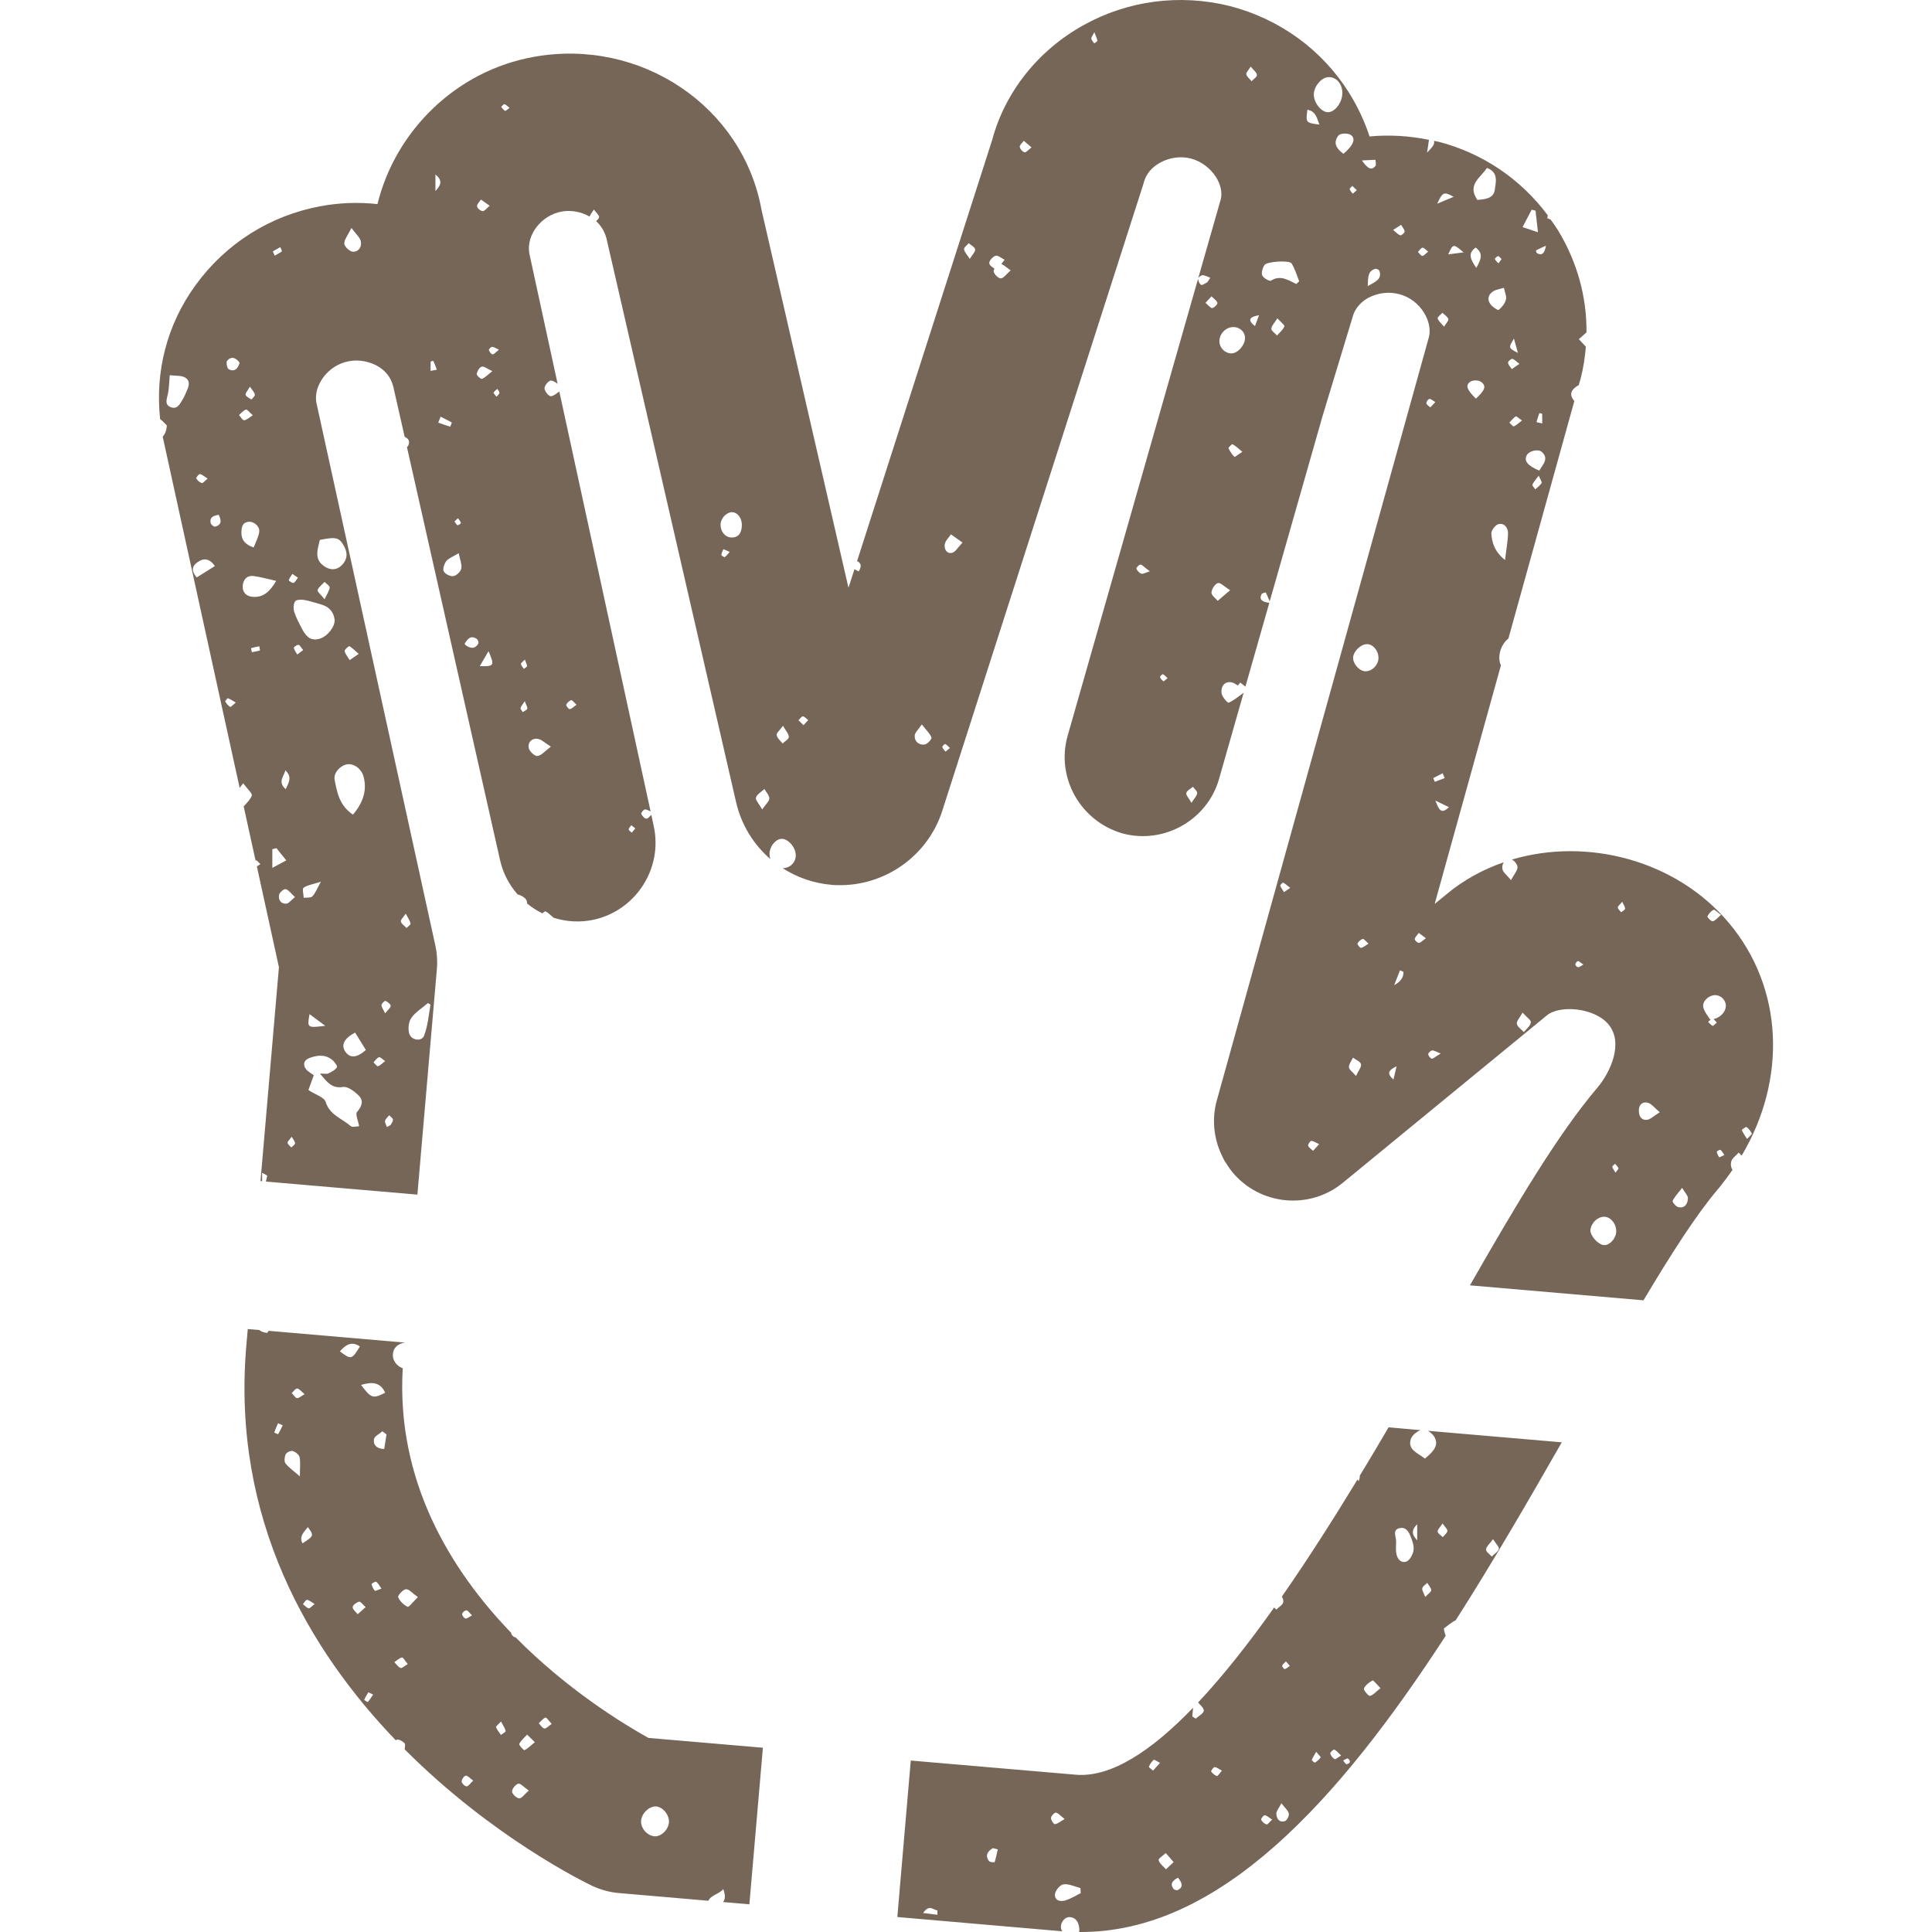 <svg width="24" height="24" viewBox="0 0 24 24" fill="none" xmlns="http://www.w3.org/2000/svg">
<path d="M11.451 8.999C11.508 9.073 11.554 9.113 11.571 9.163C11.577 9.181 11.518 9.246 11.485 9.249C11.416 9.257 11.358 9.213 11.363 9.137C11.365 9.101 11.405 9.067 11.451 8.999ZM9.982 9.009L9.919 8.947C9.937 8.93 9.953 8.901 9.973 8.899C9.99 8.897 10.011 8.924 10.04 8.945C10.014 8.974 9.998 8.991 9.982 9.009ZM9.722 9.236C9.695 9.202 9.655 9.17 9.648 9.132C9.643 9.106 9.686 9.072 9.727 9.016C9.762 9.079 9.799 9.117 9.799 9.155C9.799 9.182 9.749 9.209 9.722 9.236ZM9.468 10.055C9.428 9.983 9.381 9.936 9.391 9.908C9.405 9.865 9.459 9.836 9.496 9.801C9.518 9.841 9.557 9.88 9.557 9.919C9.556 9.954 9.513 9.99 9.468 10.055ZM9.086 6.677C9.008 6.675 8.949 6.602 8.951 6.515C8.953 6.436 9.028 6.359 9.099 6.363C9.169 6.368 9.223 6.447 9.215 6.54C9.209 6.619 9.177 6.678 9.086 6.677ZM9.002 6.92C8.994 6.924 8.96 6.901 8.961 6.892C8.963 6.868 8.977 6.845 8.987 6.822C9.007 6.831 9.027 6.84 9.065 6.856C9.035 6.889 9.021 6.91 9.002 6.92ZM6.679 9.178C6.725 9.184 6.766 9.227 6.843 9.275C6.767 9.332 6.724 9.387 6.676 9.391C6.642 9.395 6.578 9.335 6.569 9.294C6.553 9.224 6.604 9.168 6.679 9.178ZM7.095 8.697C7.105 8.692 7.13 8.726 7.162 8.754C7.125 8.78 7.103 8.805 7.077 8.809C7.065 8.811 7.03 8.767 7.034 8.755C7.044 8.731 7.07 8.707 7.095 8.697ZM6.55 8.804C6.543 8.822 6.514 8.832 6.494 8.846C6.484 8.829 6.464 8.81 6.467 8.795C6.471 8.774 6.49 8.755 6.519 8.711C6.537 8.76 6.555 8.786 6.55 8.804ZM6.274 1.377C6.254 1.367 6.241 1.345 6.226 1.328C6.239 1.316 6.256 1.291 6.266 1.294C6.286 1.3 6.303 1.319 6.33 1.34C6.303 1.359 6.281 1.381 6.274 1.377ZM6.519 8.193C6.533 8.23 6.547 8.252 6.547 8.274C6.546 8.286 6.521 8.298 6.507 8.309C6.494 8.289 6.476 8.27 6.471 8.248C6.469 8.238 6.494 8.222 6.519 8.193ZM7.842 10.251C7.863 10.268 7.878 10.28 7.892 10.291C7.878 10.309 7.863 10.326 7.848 10.344C7.834 10.33 7.812 10.318 7.81 10.303C7.808 10.289 7.828 10.273 7.842 10.251ZM6.169 4.928C6.151 4.906 6.128 4.885 6.131 4.878C6.141 4.86 6.162 4.846 6.178 4.831C6.187 4.847 6.204 4.863 6.204 4.88C6.204 4.893 6.185 4.907 6.169 4.928ZM6.073 4.349C6.069 4.341 6.097 4.309 6.112 4.309C6.133 4.308 6.155 4.325 6.198 4.344C6.158 4.375 6.138 4.403 6.119 4.402C6.102 4.401 6.081 4.37 6.073 4.349ZM5.987 4.707C5.974 4.712 5.919 4.663 5.922 4.646C5.928 4.611 5.955 4.564 5.984 4.555C6.01 4.546 6.05 4.58 6.116 4.61C6.058 4.656 6.026 4.691 5.987 4.707ZM5.96 8.275C5.997 8.212 6.028 8.16 6.069 8.089C6.146 8.27 6.14 8.28 5.96 8.275ZM5.942 7.994C5.898 8.069 5.841 8.054 5.783 8.014C5.779 8.006 5.771 7.997 5.773 7.994C5.809 7.938 5.849 7.885 5.924 7.938C5.937 7.947 5.948 7.981 5.942 7.994ZM5.73 7.063C5.722 7.102 5.67 7.151 5.632 7.157C5.594 7.163 5.529 7.131 5.512 7.097C5.497 7.066 5.519 7.002 5.545 6.969C5.574 6.933 5.627 6.916 5.698 6.872C5.715 6.956 5.741 7.014 5.73 7.063ZM5.473 5.176C5.52 5.2 5.567 5.222 5.612 5.249C5.614 5.251 5.594 5.3 5.592 5.3C5.542 5.285 5.493 5.267 5.444 5.25C5.453 5.225 5.463 5.201 5.473 5.176ZM5.349 4.607C5.349 4.569 5.348 4.531 5.35 4.493C5.351 4.488 5.383 4.481 5.383 4.483C5.399 4.519 5.413 4.556 5.427 4.593C5.401 4.597 5.375 4.602 5.349 4.607ZM5.409 2.167C5.49 2.234 5.491 2.286 5.409 2.374V2.167ZM5.689 6.438C5.703 6.457 5.719 6.475 5.727 6.496C5.729 6.5 5.697 6.526 5.685 6.524C5.671 6.521 5.661 6.497 5.645 6.478C5.662 6.462 5.676 6.45 5.689 6.438ZM5.974 2.479C6.005 2.501 6.036 2.523 6.083 2.556C6.044 2.588 6.018 2.625 5.996 2.623C5.969 2.62 5.928 2.587 5.926 2.563C5.923 2.538 5.956 2.507 5.974 2.479ZM4.384 3.127C4.345 3.126 4.28 3.065 4.277 3.027C4.274 2.978 4.32 2.925 4.366 2.832C4.424 2.911 4.47 2.948 4.481 2.993C4.499 3.064 4.456 3.129 4.384 3.127ZM3.984 7.507C4.082 7.534 4.144 7.594 4.157 7.699C4.162 7.787 4.066 7.907 3.97 7.935C3.876 7.962 3.811 7.927 3.753 7.814C3.717 7.745 3.679 7.675 3.655 7.601C3.643 7.561 3.645 7.503 3.666 7.47C3.68 7.448 3.742 7.447 3.78 7.453C3.849 7.465 3.916 7.488 3.984 7.507ZM4.095 7.298C4.092 7.338 4.063 7.377 4.032 7.444C3.987 7.387 3.939 7.349 3.945 7.33C3.959 7.291 4.002 7.262 4.032 7.229C4.055 7.252 4.097 7.277 4.095 7.298ZM3.973 6.707C4.184 6.665 4.215 6.677 4.277 6.791C4.324 6.878 4.311 6.956 4.245 7.022C4.182 7.085 4.105 7.085 4.032 7.037C3.9 6.951 3.943 6.833 3.973 6.707ZM4.34 8.027C4.377 8.048 4.408 8.081 4.456 8.123C4.405 8.158 4.374 8.179 4.344 8.2C4.322 8.163 4.291 8.128 4.281 8.088C4.277 8.072 4.333 8.023 4.34 8.027ZM4.518 9.653C4.56 9.822 4.51 9.97 4.385 10.12C4.216 10.007 4.187 9.843 4.157 9.688C4.139 9.598 4.235 9.503 4.318 9.494C4.4 9.485 4.492 9.551 4.518 9.653ZM4.289 13.063C4.228 12.971 4.291 12.891 4.411 12.827C4.46 12.907 4.503 12.975 4.545 13.043C4.448 13.131 4.352 13.158 4.289 13.063ZM4.708 13.132C4.72 13.127 4.748 13.156 4.785 13.181C4.745 13.211 4.723 13.238 4.695 13.245C4.682 13.249 4.659 13.214 4.64 13.197C4.662 13.174 4.681 13.144 4.708 13.132ZM4.788 12.433C4.815 12.446 4.851 12.472 4.853 12.494C4.854 12.518 4.819 12.543 4.784 12.588C4.761 12.538 4.738 12.511 4.739 12.485C4.74 12.466 4.781 12.43 4.788 12.433ZM4.881 13.909C4.885 13.928 4.864 13.952 4.853 13.974C4.838 13.983 4.822 13.992 4.807 14.001C4.798 13.975 4.779 13.947 4.783 13.925C4.789 13.899 4.816 13.878 4.834 13.854C4.851 13.872 4.878 13.888 4.881 13.909ZM5.04 11.35C5.069 11.405 5.093 11.437 5.1 11.473C5.103 11.487 5.068 11.509 5.05 11.527C5.025 11.501 4.988 11.478 4.979 11.447C4.973 11.429 5.009 11.397 5.04 11.35ZM5.315 12.461C5.316 12.461 5.348 12.476 5.347 12.484C5.325 12.613 5.314 12.746 5.268 12.866C5.239 12.942 5.109 12.925 5.084 12.84C5.066 12.782 5.075 12.695 5.109 12.646C5.159 12.574 5.241 12.525 5.315 12.461ZM4.461 13.991C4.426 13.991 4.375 14.007 4.355 13.988C4.25 13.894 4.098 13.854 4.046 13.69C4.027 13.629 3.916 13.597 3.831 13.541C3.851 13.485 3.875 13.421 3.898 13.357C3.868 13.334 3.828 13.314 3.802 13.282C3.756 13.224 3.779 13.168 3.841 13.144C3.935 13.108 4.036 13.094 4.124 13.164C4.154 13.187 4.194 13.243 4.186 13.257C4.165 13.291 4.12 13.315 4.08 13.334C4.058 13.345 4.028 13.336 3.975 13.336C4.066 13.448 4.126 13.524 4.262 13.503C4.321 13.494 4.404 13.558 4.456 13.61C4.521 13.674 4.495 13.743 4.435 13.814C4.412 13.842 4.449 13.92 4.461 13.991ZM4.041 12.743C3.815 12.77 3.815 12.77 3.845 12.598C3.918 12.653 3.979 12.698 4.041 12.743ZM3.771 11.028C3.819 10.994 3.885 10.986 3.986 10.953C3.937 11.042 3.917 11.097 3.88 11.135C3.859 11.156 3.809 11.148 3.773 11.153C3.771 11.11 3.752 11.041 3.771 11.028ZM3.65 8.047C3.648 8.039 3.691 8.007 3.709 8.011C3.728 8.015 3.742 8.047 3.766 8.075C3.734 8.099 3.714 8.115 3.693 8.131C3.677 8.103 3.656 8.077 3.65 8.047ZM3.619 14.254C3.602 14.235 3.574 14.216 3.573 14.196C3.571 14.178 3.598 14.157 3.624 14.121C3.645 14.16 3.667 14.183 3.665 14.203C3.663 14.221 3.635 14.237 3.619 14.254ZM3.468 11.112C3.475 11.083 3.531 11.039 3.55 11.045C3.589 11.058 3.617 11.101 3.664 11.144C3.616 11.182 3.587 11.224 3.556 11.226C3.486 11.229 3.453 11.174 3.468 11.112ZM3.383 10.781V10.549C3.4 10.545 3.417 10.541 3.434 10.536C3.47 10.582 3.507 10.627 3.557 10.688C3.498 10.719 3.455 10.742 3.383 10.781ZM3.149 7.415C3.063 7.411 3.012 7.363 3.015 7.282C3.018 7.205 3.064 7.145 3.151 7.156C3.238 7.167 3.322 7.192 3.431 7.216C3.348 7.357 3.269 7.419 3.149 7.415ZM3.129 8.102C3.125 8.084 3.118 8.052 3.119 8.052C3.153 8.041 3.187 8.035 3.221 8.028C3.224 8.046 3.227 8.064 3.23 8.081C3.197 8.088 3.163 8.095 3.129 8.102ZM3.086 6.482C3.156 6.475 3.231 6.54 3.22 6.61C3.209 6.675 3.176 6.736 3.151 6.801C3.038 6.762 2.995 6.701 2.999 6.604C3.002 6.544 3.013 6.49 3.086 6.482ZM3.055 5.088C3.071 5.083 3.1 5.124 3.141 5.159C3.093 5.188 3.063 5.219 3.033 5.22C3.012 5.221 2.99 5.179 2.969 5.156C2.997 5.132 3.023 5.099 3.055 5.088ZM2.842 4.587C2.821 4.577 2.806 4.499 2.821 4.482C2.876 4.419 2.931 4.444 2.977 4.506C2.956 4.578 2.916 4.624 2.842 4.587ZM2.86 8.782C2.835 8.766 2.814 8.741 2.798 8.715C2.795 8.709 2.825 8.672 2.831 8.674C2.86 8.684 2.885 8.702 2.929 8.727C2.895 8.755 2.866 8.786 2.86 8.782ZM3.105 4.803C3.135 4.85 3.162 4.874 3.166 4.902C3.169 4.92 3.139 4.943 3.124 4.963C3.098 4.945 3.058 4.929 3.051 4.905C3.046 4.884 3.077 4.852 3.105 4.803ZM3.482 3.07C3.489 3.088 3.506 3.12 3.501 3.123C3.474 3.144 3.442 3.159 3.412 3.176C3.404 3.158 3.396 3.141 3.389 3.123C3.42 3.106 3.451 3.088 3.482 3.07ZM3.549 9.803C3.443 9.711 3.532 9.64 3.544 9.569C3.631 9.649 3.591 9.716 3.549 9.803ZM3.632 7.129C3.652 7.142 3.671 7.156 3.701 7.176C3.677 7.207 3.664 7.237 3.645 7.241C3.628 7.245 3.586 7.214 3.588 7.207C3.596 7.179 3.616 7.155 3.632 7.129ZM2.674 6.542C2.659 6.547 2.62 6.517 2.617 6.498C2.602 6.424 2.652 6.406 2.717 6.395C2.762 6.482 2.738 6.525 2.674 6.542ZM2.444 7.173C2.365 7.083 2.395 7.026 2.449 6.987C2.516 6.939 2.592 6.92 2.669 7.032C2.591 7.081 2.516 7.128 2.444 7.173ZM2.307 4.886C2.298 4.905 2.291 4.925 2.28 4.943C2.243 5.001 2.213 5.089 2.127 5.06C2.033 5.029 2.077 4.947 2.089 4.878C2.099 4.817 2.101 4.753 2.109 4.661C2.181 4.671 2.257 4.661 2.305 4.693C2.378 4.743 2.336 4.82 2.307 4.886ZM2.483 5.889C2.512 5.894 2.537 5.919 2.579 5.945C2.545 5.973 2.521 6.005 2.507 6.001C2.48 5.993 2.453 5.968 2.438 5.943C2.433 5.936 2.471 5.886 2.483 5.889ZM11.741 9.242C11.761 9.251 11.777 9.271 11.8 9.292C11.774 9.313 11.76 9.325 11.746 9.337C11.731 9.319 11.711 9.301 11.706 9.281C11.703 9.271 11.735 9.239 11.741 9.242ZM11.736 6.762C11.743 6.718 11.786 6.679 11.813 6.638C11.852 6.666 11.891 6.693 11.957 6.74C11.898 6.801 11.869 6.857 11.829 6.867C11.759 6.884 11.727 6.819 11.736 6.762ZM12.034 3.021C12.062 3.047 12.109 3.069 12.114 3.098C12.118 3.126 12.08 3.162 12.047 3.216C12.012 3.161 11.979 3.13 11.976 3.096C11.973 3.074 12.013 3.047 12.034 3.021ZM12.368 3.177C12.395 3.168 12.438 3.206 12.48 3.227C12.463 3.249 12.45 3.265 12.438 3.28C12.469 3.29 12.505 3.325 12.555 3.358C12.5 3.406 12.466 3.458 12.432 3.458C12.4 3.458 12.347 3.405 12.344 3.371C12.343 3.362 12.347 3.35 12.354 3.338C12.323 3.316 12.29 3.294 12.289 3.27C12.287 3.238 12.333 3.188 12.368 3.177ZM12.718 1.749C12.746 1.773 12.774 1.797 12.814 1.831C12.775 1.86 12.746 1.897 12.728 1.892C12.703 1.886 12.67 1.85 12.668 1.824C12.665 1.801 12.7 1.774 12.718 1.749ZM13.594 0.4C13.618 0.464 13.632 0.485 13.631 0.506C13.631 0.517 13.607 0.528 13.593 0.539C13.58 0.52 13.561 0.502 13.557 0.481C13.554 0.466 13.571 0.447 13.594 0.4ZM15.315 4.063C15.4 4.06 15.467 4.121 15.466 4.202C15.464 4.29 15.377 4.388 15.299 4.39C15.22 4.391 15.151 4.324 15.148 4.245C15.144 4.152 15.223 4.066 15.315 4.063ZM15.537 0.827C15.573 0.872 15.612 0.9 15.614 0.931C15.616 0.955 15.572 0.983 15.548 1.009C15.524 0.98 15.49 0.955 15.482 0.923C15.477 0.902 15.51 0.871 15.537 0.827ZM15.59 4.05C15.483 3.969 15.536 3.933 15.64 3.916C15.625 3.956 15.61 3.997 15.59 4.05ZM15.335 5.676C15.304 5.644 15.278 5.607 15.261 5.567C15.258 5.559 15.305 5.514 15.311 5.518C15.349 5.54 15.382 5.57 15.433 5.612C15.384 5.644 15.338 5.68 15.335 5.676ZM15.127 7.464C15.099 7.43 15.047 7.393 15.049 7.361C15.053 7.317 15.092 7.254 15.129 7.243C15.159 7.234 15.209 7.287 15.281 7.332C15.211 7.392 15.169 7.428 15.127 7.464ZM15.05 3.681C15.076 3.708 15.112 3.73 15.123 3.762C15.129 3.776 15.085 3.823 15.059 3.827C15.039 3.83 15.011 3.792 14.975 3.762C15.006 3.728 15.028 3.705 15.05 3.681ZM15.708 3.292C15.738 3.248 16.017 3.23 16.044 3.272C16.087 3.339 16.109 3.42 16.139 3.494C16.127 3.506 16.115 3.517 16.103 3.528C16.002 3.48 15.906 3.411 15.787 3.487C15.771 3.497 15.694 3.454 15.68 3.421C15.666 3.387 15.685 3.327 15.708 3.292ZM16.241 1.363C16.346 1.384 16.357 1.462 16.39 1.548C16.22 1.525 16.22 1.525 16.241 1.363ZM16.504 0.958C16.603 0.956 16.677 1.043 16.675 1.16C16.672 1.276 16.584 1.392 16.498 1.394C16.411 1.395 16.314 1.268 16.321 1.163C16.328 1.063 16.421 0.959 16.504 0.958ZM16.776 1.674C16.848 1.717 16.814 1.806 16.689 1.91C16.605 1.851 16.553 1.775 16.628 1.682C16.65 1.655 16.739 1.652 16.776 1.674ZM16.805 2.406C16.791 2.388 16.772 2.37 16.766 2.35C16.764 2.34 16.787 2.324 16.799 2.31C16.816 2.326 16.833 2.341 16.855 2.362C16.831 2.383 16.818 2.395 16.805 2.406ZM15.864 4.168C15.839 4.139 15.791 4.109 15.793 4.084C15.797 4.044 15.835 4.008 15.868 3.954C15.909 4 15.961 4.039 15.955 4.054C15.938 4.097 15.896 4.13 15.864 4.168ZM17.086 1.985C17.087 2.011 17.099 2.047 17.086 2.062C17.037 2.121 16.992 2.098 16.918 1.993C16.996 1.99 17.041 1.987 17.086 1.985ZM17.137 3.367C17.166 3.466 17.096 3.497 16.99 3.554C16.995 3.438 16.992 3.364 17.088 3.339C17.102 3.336 17.133 3.354 17.137 3.367ZM17.405 2.793C17.421 2.821 17.446 2.847 17.449 2.875C17.451 2.89 17.41 2.927 17.396 2.923C17.368 2.916 17.346 2.888 17.306 2.856C17.352 2.827 17.379 2.81 17.405 2.793ZM17.671 3.077C17.688 3.074 17.71 3.103 17.741 3.126C17.709 3.151 17.688 3.179 17.668 3.179C17.649 3.178 17.632 3.147 17.614 3.129C17.633 3.111 17.649 3.081 17.671 3.077ZM17.83 4.995C17.802 5.025 17.785 5.043 17.768 5.061C17.751 5.044 17.722 5.029 17.719 5.01C17.716 4.993 17.739 4.959 17.756 4.956C17.774 4.952 17.797 4.976 17.83 4.995ZM18.058 2.445C17.99 2.473 17.931 2.498 17.854 2.53C17.921 2.384 17.937 2.378 18.058 2.445ZM18.181 3.135C18.109 3.145 18.056 3.152 17.99 3.16C18.052 3.025 18.052 3.025 18.181 3.135ZM18.269 4.739C18.3 4.72 18.366 4.722 18.396 4.742C18.468 4.793 18.45 4.846 18.334 4.952C18.22 4.84 18.2 4.783 18.269 4.739ZM18.331 3.075C18.426 3.146 18.403 3.215 18.339 3.328C18.263 3.216 18.232 3.147 18.331 3.075ZM18.471 2.086C18.619 2.14 18.581 2.265 18.569 2.357C18.553 2.468 18.448 2.475 18.352 2.483C18.221 2.291 18.395 2.207 18.471 2.086ZM18.609 3.182C18.62 3.18 18.636 3.203 18.653 3.218C18.638 3.239 18.626 3.255 18.615 3.271C18.599 3.254 18.579 3.239 18.57 3.219C18.567 3.213 18.593 3.185 18.609 3.182ZM18.707 3.723C18.694 3.771 18.657 3.818 18.617 3.85C18.607 3.858 18.539 3.812 18.515 3.779C18.47 3.718 18.488 3.656 18.552 3.617C18.585 3.597 18.628 3.592 18.682 3.575C18.694 3.634 18.718 3.683 18.707 3.723ZM18.696 6.957C18.559 6.845 18.535 6.736 18.526 6.629C18.523 6.59 18.576 6.52 18.615 6.511C18.688 6.493 18.733 6.556 18.733 6.624C18.732 6.719 18.713 6.814 18.696 6.957ZM18.786 4.458C18.813 4.463 18.835 4.491 18.875 4.52C18.831 4.55 18.806 4.568 18.78 4.585C18.763 4.559 18.737 4.534 18.733 4.506C18.73 4.492 18.77 4.456 18.786 4.458ZM18.807 4.206C18.825 4.271 18.838 4.319 18.856 4.384C18.737 4.322 18.737 4.322 18.807 4.206ZM18.805 5.297C18.795 5.301 18.769 5.267 18.75 5.25C18.776 5.223 18.799 5.192 18.829 5.172C18.837 5.167 18.869 5.198 18.907 5.223C18.864 5.256 18.837 5.283 18.805 5.297ZM19.027 2.605C19.043 2.609 19.059 2.613 19.075 2.617C19.084 2.695 19.092 2.773 19.105 2.885C19.034 2.861 18.983 2.844 18.914 2.821C18.961 2.732 18.994 2.668 19.027 2.605ZM19.095 3.146C19.085 3.142 19.079 3.111 19.08 3.111C19.121 3.09 19.162 3.071 19.204 3.052C19.19 3.133 19.164 3.183 19.095 3.146ZM19.087 5.244C19.098 5.206 19.109 5.169 19.122 5.132C19.123 5.131 19.156 5.137 19.157 5.141C19.159 5.18 19.158 5.22 19.158 5.26C19.134 5.254 19.11 5.249 19.087 5.244ZM19.121 5.846C18.974 5.784 18.929 5.724 18.966 5.655C18.994 5.602 19.106 5.572 19.154 5.615C19.243 5.697 19.17 5.765 19.121 5.846ZM19.15 6.001C19.131 6.032 19.098 6.054 19.071 6.079C19.059 6.059 19.031 6.032 19.037 6.019C19.05 5.986 19.078 5.959 19.115 5.909C19.135 5.958 19.158 5.989 19.15 6.001ZM17.831 9.945C17.91 9.984 17.948 10.002 17.999 10.027C17.906 10.117 17.877 10.067 17.831 9.945ZM17.859 3.955C17.855 3.939 17.897 3.909 17.918 3.886C17.944 3.911 17.981 3.932 17.992 3.963C17.999 3.981 17.965 4.014 17.939 4.058C17.902 4.014 17.868 3.988 17.859 3.955ZM17.804 9.666C17.843 9.646 17.882 9.626 17.921 9.606C17.929 9.626 17.938 9.646 17.947 9.666C17.906 9.681 17.865 9.697 17.824 9.712L17.804 9.666ZM17.897 13.087C17.824 13.131 17.799 13.156 17.785 13.151C17.765 13.144 17.743 13.115 17.742 13.094C17.742 13.079 17.773 13.051 17.791 13.049C17.816 13.047 17.842 13.066 17.897 13.087ZM17.625 11.713C17.609 11.715 17.571 11.677 17.574 11.665C17.581 11.637 17.607 11.614 17.625 11.589C17.649 11.607 17.673 11.625 17.713 11.655C17.673 11.683 17.651 11.71 17.625 11.713ZM17.319 12.238L17.391 12.054C17.406 12.06 17.42 12.066 17.434 12.072C17.438 12.145 17.393 12.198 17.319 12.238ZM17.31 13.411C17.226 13.335 17.243 13.297 17.349 13.246C17.333 13.313 17.324 13.353 17.31 13.411ZM16.961 8.339C16.886 8.338 16.803 8.243 16.809 8.165C16.816 8.088 16.903 8.004 16.979 8.002C17.057 8 17.126 8.084 17.124 8.177C17.121 8.263 17.044 8.34 16.961 8.339ZM16.906 11.775C16.894 11.777 16.858 11.73 16.863 11.721C16.876 11.696 16.903 11.671 16.929 11.664C16.943 11.66 16.967 11.694 17 11.722C16.96 11.747 16.934 11.77 16.906 11.775ZM16.845 13.366C16.8 13.314 16.757 13.285 16.757 13.257C16.757 13.217 16.789 13.178 16.807 13.138C16.842 13.165 16.898 13.186 16.907 13.22C16.915 13.254 16.875 13.299 16.845 13.366ZM18.914 12.579C18.965 12.636 19.022 12.674 19.017 12.701C19.01 12.745 18.962 12.781 18.93 12.821C18.899 12.787 18.85 12.756 18.843 12.718C18.837 12.685 18.879 12.643 18.914 12.579ZM19.601 11.939C19.613 11.936 19.631 11.957 19.669 11.982C19.64 11.998 19.622 12.015 19.605 12.015C19.592 12.015 19.568 11.993 19.569 11.981C19.57 11.966 19.587 11.943 19.601 11.939ZM20.152 11.202C20.171 11.245 20.19 11.268 20.187 11.288C20.184 11.305 20.156 11.318 20.138 11.332C20.124 11.313 20.099 11.294 20.097 11.273C20.096 11.256 20.123 11.238 20.152 11.202ZM20.359 13.783C20.363 13.713 20.415 13.681 20.474 13.7C20.518 13.714 20.551 13.76 20.618 13.817C20.542 13.863 20.502 13.907 20.458 13.911C20.378 13.917 20.355 13.85 20.359 13.783ZM20.896 14.756C20.934 14.82 20.969 14.853 20.968 14.885C20.966 14.953 20.93 15.013 20.849 14.996C20.82 14.99 20.772 14.932 20.778 14.918C20.801 14.867 20.843 14.825 20.896 14.756ZM21.305 12.362C21.378 12.361 21.441 12.425 21.439 12.497C21.438 12.567 21.373 12.642 21.287 12.659C21.299 12.672 21.312 12.686 21.327 12.703C21.303 12.723 21.281 12.747 21.275 12.744C21.253 12.732 21.238 12.711 21.219 12.694C21.23 12.683 21.242 12.672 21.253 12.662C21.249 12.662 21.246 12.663 21.242 12.662C21.219 12.623 21.171 12.571 21.159 12.511C21.143 12.437 21.229 12.362 21.305 12.362ZM21.287 11.302C21.302 11.296 21.337 11.335 21.379 11.365C21.335 11.401 21.309 11.437 21.276 11.445C21.259 11.449 21.206 11.394 21.21 11.384C21.226 11.351 21.255 11.317 21.287 11.302ZM21.356 14.376C21.342 14.355 21.33 14.332 21.327 14.308C21.326 14.301 21.365 14.279 21.372 14.284C21.39 14.297 21.401 14.321 21.421 14.348C21.388 14.362 21.358 14.379 21.356 14.376ZM20.068 14.568C20.05 14.535 20.033 14.515 20.029 14.494C20.027 14.484 20.051 14.469 20.063 14.457C20.077 14.475 20.097 14.491 20.105 14.512C20.108 14.521 20.088 14.539 20.068 14.568ZM20.076 15.315C20.065 15.396 19.989 15.473 19.924 15.467C19.848 15.46 19.748 15.344 19.757 15.275C19.769 15.188 19.849 15.113 19.93 15.115C20.015 15.117 20.088 15.217 20.076 15.315ZM21.696 14C21.724 14.021 21.747 14.051 21.762 14.082C21.766 14.09 21.732 14.116 21.702 14.148C21.673 14.102 21.651 14.072 21.637 14.038C21.635 14.034 21.689 13.995 21.696 14ZM16.311 14.296C16.29 14.275 16.259 14.257 16.25 14.232C16.245 14.218 16.274 14.174 16.289 14.173C16.316 14.172 16.343 14.194 16.387 14.213C16.353 14.251 16.332 14.274 16.311 14.296ZM15.95 11.082C15.934 11.055 15.914 11.03 15.904 11.002C15.901 10.994 15.935 10.962 15.94 10.964C15.966 10.978 15.989 10.999 16.028 11.03C15.991 11.054 15.97 11.068 15.95 11.082ZM14.801 9.973C14.768 9.914 14.73 9.878 14.737 9.851C14.744 9.82 14.79 9.799 14.819 9.774C14.838 9.8 14.874 9.828 14.872 9.853C14.869 9.885 14.837 9.916 14.801 9.973ZM14.452 8.463C14.435 8.45 14.417 8.432 14.41 8.411C14.408 8.403 14.439 8.373 14.445 8.375C14.465 8.384 14.48 8.403 14.504 8.424C14.479 8.444 14.456 8.466 14.452 8.463ZM14.177 7.126C14.152 7.119 14.128 7.089 14.116 7.064C14.112 7.056 14.147 7.015 14.166 7.014C14.186 7.012 14.207 7.041 14.284 7.097C14.231 7.113 14.2 7.133 14.177 7.126ZM11.705 10.073L14.2 2.297L14.208 2.269C14.235 2.165 14.305 2.079 14.411 2.021C14.527 1.956 14.67 1.937 14.793 1.969C14.917 2.001 15.034 2.087 15.105 2.199C15.165 2.292 15.185 2.397 15.165 2.475L14.885 3.455C14.892 3.44 14.921 3.419 14.939 3.419C14.971 3.42 15.003 3.439 15.035 3.45C15.023 3.469 15.011 3.487 14.998 3.506C14.972 3.518 14.936 3.547 14.921 3.539C14.9 3.527 14.885 3.491 14.883 3.463L13.262 9.142C13.117 9.656 13.417 10.198 13.94 10.352C14.454 10.493 14.996 10.191 15.143 9.678L15.449 8.606C15.371 8.662 15.32 8.705 15.263 8.729C15.25 8.734 15.181 8.657 15.175 8.613C15.164 8.538 15.202 8.463 15.292 8.475C15.319 8.478 15.345 8.494 15.376 8.516C15.387 8.504 15.398 8.492 15.408 8.479C15.426 8.494 15.447 8.51 15.471 8.53L15.768 7.488C15.674 7.479 15.64 7.444 15.671 7.381C15.678 7.368 15.723 7.358 15.724 7.36C15.742 7.396 15.757 7.433 15.773 7.47L16.429 5.169L16.803 3.937C16.836 3.812 16.93 3.737 16.995 3.701C17.113 3.638 17.256 3.619 17.384 3.655C17.507 3.686 17.62 3.771 17.689 3.884C17.752 3.984 17.773 4.097 17.751 4.185L15.116 13.669C15.053 13.894 15.075 14.135 15.176 14.349L15.201 14.401C15.214 14.425 15.229 14.448 15.244 14.469C15.263 14.499 15.283 14.529 15.305 14.556C15.647 14.973 16.264 15.035 16.681 14.693L19.215 12.614C19.375 12.481 19.805 12.516 19.98 12.724C20.174 12.955 20.004 13.322 19.843 13.512C19.358 14.083 18.841 14.951 18.26 15.967L20.416 16.153C20.758 15.579 21.073 15.088 21.336 14.778C21.403 14.698 21.464 14.616 21.522 14.532C21.503 14.506 21.497 14.47 21.505 14.432C21.514 14.389 21.566 14.356 21.598 14.318C21.611 14.33 21.623 14.343 21.636 14.355C22.2 13.404 22.155 12.273 21.478 11.466L21.478 11.466C20.82 10.682 19.714 10.4 18.781 10.678C18.812 10.691 18.85 10.739 18.851 10.77C18.853 10.813 18.811 10.857 18.77 10.933C18.715 10.866 18.67 10.835 18.664 10.798C18.658 10.765 18.665 10.734 18.681 10.711C18.424 10.8 18.181 10.931 17.969 11.109L17.822 11.229L18.645 8.265C18.642 8.258 18.638 8.251 18.636 8.244C18.602 8.135 18.651 8 18.738 7.932L19.557 4.982C19.487 4.899 19.514 4.841 19.612 4.783L19.637 4.696C19.67 4.568 19.689 4.438 19.7 4.307C19.672 4.278 19.645 4.246 19.613 4.213C19.652 4.18 19.681 4.153 19.708 4.129C19.712 3.69 19.593 3.253 19.353 2.859C19.325 2.814 19.294 2.771 19.263 2.728C19.249 2.722 19.234 2.716 19.22 2.71C19.223 2.697 19.226 2.688 19.228 2.676C18.893 2.225 18.419 1.903 17.871 1.761C17.851 1.757 17.832 1.754 17.813 1.75C17.825 1.792 17.8 1.819 17.728 1.896C17.735 1.847 17.742 1.798 17.751 1.737C17.507 1.687 17.258 1.672 17.013 1.695C16.952 1.508 16.867 1.327 16.759 1.153C16.423 0.618 15.898 0.236 15.277 0.075C14.656 -0.079 14.009 0.006 13.459 0.313C12.896 0.625 12.484 1.144 12.325 1.739L10.647 6.97C10.695 6.994 10.709 7.03 10.667 7.098C10.645 7.085 10.623 7.079 10.615 7.069L10.54 7.301L9.46 2.608C9.228 1.321 7.96 0.468 6.633 0.706C5.672 0.877 4.915 1.618 4.689 2.535C4.452 2.51 4.217 2.518 3.985 2.561C3.357 2.676 2.804 3.025 2.428 3.544C2.077 4.028 1.925 4.608 1.989 5.206C2.024 5.231 2.051 5.267 2.072 5.284C2.07 5.346 2.05 5.393 2.021 5.424L2.977 9.787C2.991 9.77 3.006 9.751 3.021 9.73C3.075 9.804 3.137 9.856 3.128 9.883C3.11 9.933 3.066 9.974 3.027 10.017L3.175 10.691C3.177 10.69 3.179 10.688 3.181 10.687C3.187 10.683 3.208 10.71 3.235 10.734C3.217 10.745 3.204 10.755 3.191 10.763L3.465 12.015L3.236 14.672L3.256 14.673V14.569C3.289 14.588 3.32 14.6 3.319 14.606C3.315 14.63 3.309 14.654 3.303 14.678L5.185 14.84L5.427 12.038C5.436 11.937 5.429 11.838 5.408 11.745L3.931 5.006C3.907 4.874 3.962 4.763 4.013 4.692C4.091 4.584 4.207 4.51 4.336 4.487C4.463 4.463 4.604 4.492 4.711 4.56C4.814 4.628 4.872 4.715 4.897 4.854L5.027 5.426C5.074 5.449 5.099 5.48 5.069 5.54C5.066 5.545 5.061 5.549 5.055 5.553L6.212 10.685C6.249 10.849 6.326 10.993 6.43 11.111C6.475 11.122 6.531 11.154 6.542 11.188C6.546 11.201 6.548 11.213 6.548 11.224C6.607 11.272 6.67 11.313 6.738 11.346C6.752 11.332 6.768 11.32 6.775 11.322C6.806 11.332 6.831 11.363 6.878 11.401C7.036 11.451 7.208 11.462 7.381 11.424C7.905 11.305 8.237 10.781 8.12 10.258L8.091 10.122C8.065 10.149 8.047 10.17 8.03 10.17C8.007 10.171 7.978 10.136 7.966 10.11C7.961 10.1 7.994 10.056 8.01 10.055C8.031 10.054 8.052 10.066 8.082 10.08L6.948 4.863C6.904 4.896 6.874 4.92 6.843 4.922C6.816 4.923 6.764 4.858 6.764 4.823C6.763 4.789 6.816 4.727 6.845 4.727C6.87 4.728 6.895 4.745 6.927 4.768L6.576 3.151C6.534 2.919 6.723 2.675 6.977 2.628C7.098 2.607 7.222 2.631 7.325 2.691C7.329 2.669 7.354 2.642 7.377 2.603C7.409 2.646 7.443 2.672 7.442 2.696C7.442 2.713 7.423 2.73 7.405 2.747C7.475 2.811 7.523 2.894 7.543 3.002L9.144 9.965C9.209 10.247 9.361 10.491 9.569 10.671C9.563 10.651 9.559 10.63 9.559 10.606C9.56 10.518 9.63 10.427 9.703 10.421C9.786 10.413 9.884 10.522 9.885 10.622C9.887 10.712 9.817 10.783 9.725 10.785C9.724 10.786 9.723 10.785 9.723 10.785C9.901 10.9 10.109 10.973 10.332 10.992C10.355 10.994 10.378 10.996 10.39 10.995C10.984 11.016 11.525 10.636 11.705 10.073Z" fill="#766658"/>
<path d="M15.96 20.734C15.952 20.736 15.923 20.701 15.927 20.693C15.936 20.672 15.957 20.656 15.974 20.638C15.987 20.653 16 20.667 16.023 20.694C15.998 20.71 15.981 20.729 15.96 20.734ZM15.963 22.622C15.891 22.646 15.858 22.59 15.855 22.531C15.854 22.498 15.886 22.464 15.918 22.401C15.962 22.459 16.002 22.49 16.01 22.528C16.016 22.556 15.988 22.614 15.963 22.622ZM15.733 22.664C15.706 22.655 15.679 22.631 15.666 22.605C15.661 22.595 15.698 22.547 15.71 22.549C15.738 22.553 15.763 22.578 15.803 22.604C15.77 22.634 15.746 22.668 15.733 22.664ZM15.117 22.063C15.089 22.053 15.062 22.03 15.045 22.006C15.041 22 15.073 21.951 15.089 21.952C15.115 21.952 15.141 21.976 15.179 21.996C15.15 22.029 15.126 22.066 15.117 22.063ZM14.631 23.479C14.619 23.485 14.586 23.476 14.577 23.463C14.531 23.4 14.566 23.362 14.633 23.325C14.689 23.393 14.7 23.443 14.631 23.479ZM14.393 23.108C14.387 23.088 14.45 23.049 14.482 23.019C14.511 23.053 14.54 23.087 14.579 23.132C14.538 23.17 14.511 23.196 14.484 23.221C14.451 23.184 14.405 23.151 14.393 23.108ZM14.272 21.947C14.285 21.915 14.306 21.884 14.332 21.861C14.339 21.855 14.373 21.88 14.41 21.899C14.373 21.94 14.349 21.968 14.324 21.995C14.306 21.979 14.269 21.955 14.272 21.947ZM13.243 23.605C13.178 23.627 13.101 23.615 13.105 23.533C13.107 23.487 13.168 23.414 13.21 23.408C13.277 23.399 13.351 23.436 13.422 23.454C13.423 23.475 13.424 23.496 13.425 23.517C13.365 23.547 13.306 23.584 13.243 23.605ZM13.056 22.582C13.058 22.557 13.102 22.513 13.117 22.517C13.15 22.525 13.177 22.559 13.225 22.597C13.17 22.628 13.138 22.657 13.104 22.66C13.089 22.661 13.054 22.608 13.056 22.582ZM12.356 23.132C12.354 23.136 12.296 23.134 12.286 23.119C12.231 23.043 12.274 22.996 12.333 22.958C12.354 22.963 12.374 22.969 12.395 22.974C12.383 23.027 12.372 23.08 12.356 23.132ZM11.467 23.764C11.543 23.653 11.592 23.724 11.645 23.733C11.645 23.751 11.645 23.768 11.645 23.786C11.591 23.779 11.537 23.773 11.467 23.764ZM16.35 21.762C16.378 21.796 16.41 21.826 16.406 21.831C16.388 21.857 16.362 21.878 16.335 21.896C16.331 21.899 16.294 21.869 16.296 21.863C16.306 21.834 16.324 21.807 16.35 21.762ZM16.575 21.733C16.602 21.746 16.623 21.773 16.66 21.808C16.621 21.83 16.591 21.859 16.579 21.852C16.555 21.839 16.532 21.809 16.525 21.782C16.522 21.769 16.567 21.729 16.575 21.733ZM16.742 21.845C16.755 21.848 16.772 21.875 16.769 21.888C16.766 21.901 16.74 21.917 16.726 21.915C16.713 21.913 16.703 21.89 16.685 21.87C16.71 21.858 16.729 21.841 16.742 21.845ZM17.051 20.875C17.06 20.87 17.102 20.923 17.149 20.971C17.096 21.012 17.061 21.056 17.018 21.067C17 21.071 16.935 20.993 16.943 20.975C16.962 20.933 17.008 20.898 17.051 20.875ZM17.392 18.982C17.485 18.965 17.515 19.063 17.541 19.134C17.558 19.179 17.568 19.236 17.555 19.28C17.542 19.326 17.505 19.39 17.466 19.4C17.392 19.419 17.353 19.356 17.344 19.287C17.338 19.245 17.343 19.202 17.343 19.159C17.349 19.095 17.286 19.001 17.392 18.982ZM17.605 18.935V19.135C17.559 19.081 17.511 19.027 17.605 18.935ZM17.73 19.663C17.747 19.693 17.778 19.723 17.779 19.754C17.78 19.775 17.741 19.799 17.705 19.838C17.686 19.787 17.663 19.756 17.668 19.731C17.674 19.705 17.708 19.685 17.73 19.663ZM17.92 18.925C17.949 18.968 17.982 18.995 17.98 19.018C17.977 19.045 17.943 19.069 17.923 19.095C17.9 19.072 17.861 19.05 17.859 19.026C17.857 19 17.89 18.972 17.92 18.925ZM18.547 19.12C18.584 19.179 18.626 19.218 18.619 19.242C18.607 19.279 18.562 19.305 18.531 19.336C18.505 19.306 18.456 19.274 18.46 19.248C18.464 19.21 18.506 19.177 18.547 19.12ZM17.959 20.32C17.948 20.293 17.94 20.263 17.936 20.23C17.985 20.194 18.032 20.151 18.083 20.128C18.539 19.414 18.977 18.659 19.401 17.917L17.738 17.774C17.769 17.792 17.801 17.82 17.817 17.847C17.87 17.938 17.834 18.011 17.701 18.119C17.613 18.049 17.484 18.012 17.525 17.878C17.538 17.833 17.594 17.787 17.646 17.766L17.249 17.731C17.134 17.929 17.014 18.13 16.892 18.331C16.893 18.349 16.888 18.372 16.879 18.399C16.874 18.393 16.867 18.387 16.862 18.381C16.562 18.874 16.246 19.371 15.924 19.833C15.936 19.858 15.944 19.878 15.942 19.898C15.94 19.932 15.886 19.963 15.855 19.995C15.847 19.986 15.837 19.978 15.828 19.969C15.514 20.411 15.196 20.816 14.883 21.149C14.913 21.184 14.957 21.22 14.954 21.251C14.949 21.287 14.89 21.317 14.854 21.349L14.811 21.323C14.814 21.287 14.818 21.25 14.821 21.214C14.302 21.752 13.8 22.084 13.362 22.046L11.314 21.87L11.147 23.814L13.193 23.991C13.194 23.991 13.195 23.991 13.196 23.991C13.192 23.983 13.187 23.976 13.184 23.968C13.16 23.894 13.224 23.811 13.288 23.815C13.366 23.819 13.396 23.878 13.406 23.944C13.409 23.965 13.409 23.983 13.404 24C15.151 24.016 16.634 22.358 17.959 20.32Z" fill="#766658"/>
<path d="M6.763 21.472C6.737 21.468 6.716 21.43 6.693 21.407C6.721 21.382 6.745 21.348 6.777 21.336C6.789 21.332 6.82 21.38 6.854 21.415C6.814 21.441 6.786 21.475 6.763 21.472ZM6.515 21.741C6.506 21.745 6.444 21.677 6.45 21.664C6.472 21.62 6.514 21.586 6.548 21.548C6.574 21.573 6.6 21.598 6.644 21.642C6.591 21.685 6.557 21.721 6.515 21.741ZM6.45 22.34C6.416 22.337 6.362 22.286 6.361 22.255C6.36 22.221 6.405 22.165 6.439 22.158C6.468 22.152 6.508 22.201 6.569 22.243C6.514 22.29 6.48 22.342 6.45 22.34ZM6.223 21.552C6.202 21.52 6.175 21.491 6.162 21.456C6.158 21.445 6.192 21.42 6.224 21.385C6.251 21.436 6.274 21.468 6.281 21.503C6.284 21.515 6.244 21.535 6.223 21.552ZM5.797 22.191C5.776 22.192 5.736 22.154 5.735 22.131C5.733 22.106 5.764 22.063 5.786 22.058C5.808 22.054 5.837 22.09 5.878 22.119C5.843 22.152 5.821 22.189 5.797 22.191ZM5.063 19.96C5.014 19.937 4.966 19.889 4.946 19.84C4.939 19.82 5.006 19.745 5.043 19.742C5.081 19.739 5.124 19.793 5.191 19.84C5.132 19.897 5.079 19.968 5.063 19.96ZM4.977 20.72C4.946 20.709 4.924 20.673 4.899 20.648C4.93 20.627 4.96 20.596 4.994 20.59C5.009 20.587 5.033 20.634 5.065 20.672C5.027 20.694 4.995 20.726 4.977 20.72ZM5.794 20.004C5.814 20.006 5.831 20.036 5.864 20.067C5.826 20.086 5.801 20.11 5.783 20.106C5.764 20.101 5.739 20.068 5.741 20.049C5.743 20.031 5.776 20.003 5.794 20.004ZM4.773 18C4.673 17.997 4.634 17.943 4.646 17.878C4.652 17.841 4.713 17.813 4.75 17.78C4.767 17.793 4.784 17.806 4.801 17.819C4.792 17.878 4.782 17.936 4.773 18ZM4.656 19.76C4.636 19.738 4.623 19.707 4.616 19.678C4.614 19.673 4.663 19.643 4.673 19.649C4.696 19.665 4.71 19.694 4.739 19.734C4.697 19.748 4.663 19.767 4.656 19.76ZM4.569 21.144C4.568 21.146 4.523 21.118 4.524 21.116C4.538 21.084 4.557 21.053 4.576 21.022C4.595 21.031 4.615 21.041 4.635 21.051C4.614 21.083 4.593 21.115 4.569 21.144ZM4.381 19.964C4.382 19.939 4.429 19.905 4.461 19.897C4.478 19.892 4.507 19.933 4.542 19.964C4.501 20.001 4.472 20.027 4.443 20.053C4.421 20.023 4.379 19.992 4.381 19.964ZM4.222 16.787C4.303 16.694 4.375 16.662 4.471 16.726C4.369 16.891 4.364 16.893 4.222 16.787ZM3.834 19.979C3.807 19.972 3.786 19.945 3.763 19.927C3.78 19.908 3.798 19.873 3.813 19.874C3.84 19.876 3.865 19.9 3.908 19.926C3.872 19.953 3.848 19.983 3.834 19.979ZM3.824 18.97C3.902 19.076 3.9 19.08 3.757 19.172C3.712 19.079 3.779 19.032 3.824 18.97ZM3.725 18.34C3.645 18.27 3.587 18.231 3.546 18.178C3.528 18.154 3.534 18.098 3.549 18.066C3.561 18.042 3.611 18.018 3.635 18.025C3.669 18.035 3.714 18.069 3.721 18.1C3.735 18.16 3.725 18.225 3.725 18.34ZM3.455 17.816C3.454 17.818 3.406 17.797 3.407 17.795C3.42 17.756 3.437 17.718 3.454 17.68C3.473 17.689 3.493 17.698 3.512 17.706C3.494 17.743 3.476 17.781 3.455 17.816ZM3.692 17.249C3.717 17.25 3.741 17.284 3.784 17.319C3.74 17.343 3.711 17.372 3.689 17.368C3.664 17.362 3.646 17.327 3.624 17.305C3.647 17.285 3.67 17.247 3.692 17.249ZM4.785 17.301C4.633 17.378 4.612 17.372 4.485 17.204C4.627 17.162 4.725 17.171 4.785 17.301ZM8.146 22.44C8.229 22.442 8.314 22.541 8.31 22.634C8.306 22.727 8.213 22.818 8.13 22.811C8.038 22.803 7.959 22.711 7.964 22.62C7.969 22.529 8.06 22.439 8.146 22.44ZM8.799 23.612C8.832 23.541 8.934 23.529 8.985 23.467C9.011 23.541 9.012 23.59 8.982 23.628L9.309 23.656L9.477 21.711L8.055 21.589C7.735 21.411 7.046 20.989 6.403 20.338C6.401 20.338 6.399 20.338 6.397 20.338C6.38 20.337 6.35 20.306 6.351 20.29C6.351 20.289 6.352 20.287 6.352 20.286C5.597 19.503 4.921 18.399 5.003 16.997C4.932 16.972 4.88 16.907 4.88 16.834C4.881 16.747 4.938 16.692 5.027 16.679L5.027 16.678L3.337 16.532C3.33 16.541 3.324 16.55 3.319 16.558C3.272 16.553 3.242 16.54 3.221 16.522L3.078 16.51L3.06 16.715C2.874 18.877 3.847 20.505 4.915 21.617C4.922 21.615 4.93 21.612 4.936 21.61C4.963 21.604 5.031 21.648 5.032 21.669C5.032 21.689 5.03 21.71 5.027 21.731C6.114 22.821 7.26 23.381 7.359 23.428C7.466 23.477 7.577 23.507 7.688 23.516L8.799 23.612Z" fill="#766658"/>
</svg>
